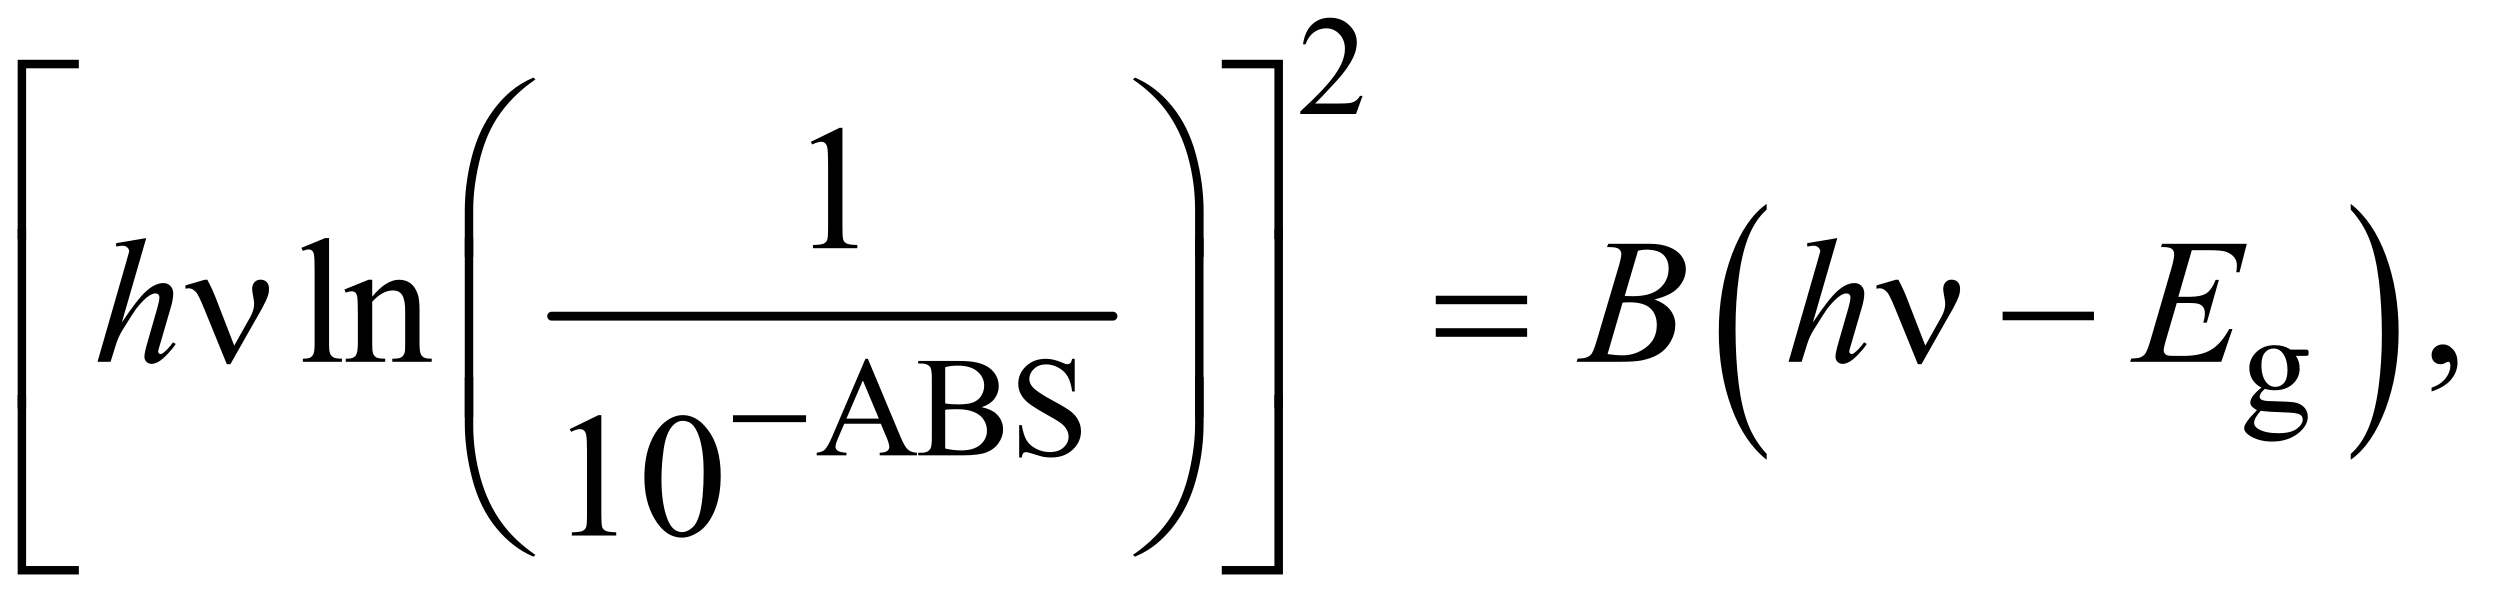 <?xml version="1.0" encoding="UTF-8"?>
<!DOCTYPE svg PUBLIC '-//W3C//DTD SVG 1.0//EN'
          'http://www.w3.org/TR/2001/REC-SVG-20010904/DTD/svg10.dtd'>
<svg stroke-dasharray="none" shape-rendering="auto" xmlns="http://www.w3.org/2000/svg" font-family="'Dialog'" text-rendering="auto" width="220" fill-opacity="1" color-interpolation="auto" color-rendering="auto" preserveAspectRatio="xMidYMid meet" font-size="12px" viewBox="0 0 220 53" fill="black" xmlns:xlink="http://www.w3.org/1999/xlink" stroke="black" image-rendering="auto" stroke-miterlimit="10" stroke-linecap="square" stroke-linejoin="miter" font-style="normal" stroke-width="1" height="53" stroke-dashoffset="0" font-weight="normal" stroke-opacity="1"
><!--Generated by the Batik Graphics2D SVG Generator--><defs id="genericDefs"
  /><g
  ><defs id="defs1"
    ><clipPath clipPathUnits="userSpaceOnUse" id="clipPath1"
      ><path d="M1.003 2.682 L140.152 2.682 L140.152 35.88 L1.003 35.88 L1.003 2.682 Z"
      /></clipPath
      ><clipPath clipPathUnits="userSpaceOnUse" id="clipPath2"
      ><path d="M32.051 85.949 L32.051 1149.989 L4477.699 1149.989 L4477.699 85.949 Z"
      /></clipPath
    ></defs
    ><g stroke-width="16" transform="scale(1.576,1.576) translate(-1.003,-2.682) matrix(0.031,0,0,0.031,0,0)" stroke-linejoin="round" stroke-linecap="round"
    ><line y2="656" fill="none" x1="1026" clip-path="url(#clipPath2)" x2="2037" y1="656"
    /></g
    ><g transform="matrix(0.049,0,0,0.049,-1.581,-4.226)"
    ><path d="M3205.062 901.391 L3205.062 911.984 Q3164.406 879.938 3141.742 817.922 Q3119.078 755.906 3119.078 682.172 Q3119.078 605.484 3142.914 542.484 Q3166.75 479.484 3205.062 452.359 L3205.062 462.719 Q3185.906 479.484 3173.602 508.578 Q3161.297 537.672 3155.219 582.43 Q3149.141 627.188 3149.141 675.766 Q3149.141 730.75 3154.75 775.133 Q3160.359 819.516 3171.883 848.742 Q3183.406 877.969 3205.062 901.391 Z" stroke="none" clip-path="url(#clipPath2)"
    /></g
    ><g transform="matrix(0.049,0,0,0.049,-1.581,-4.226)"
    ><path d="M4254.016 462.719 L4254.016 452.359 Q4294.656 484.172 4317.32 546.188 Q4339.984 608.203 4339.984 681.922 Q4339.984 758.609 4316.156 821.734 Q4292.328 884.859 4254.016 911.984 L4254.016 901.391 Q4273.328 884.625 4285.633 855.523 Q4297.938 826.422 4303.93 781.789 Q4309.922 737.156 4309.922 688.344 Q4309.922 633.594 4304.398 589.086 Q4298.875 544.578 4287.266 515.359 Q4275.656 486.141 4254.016 462.719 Z" stroke="none" clip-path="url(#clipPath2)"
    /></g
    ><g transform="matrix(0.049,0,0,0.049,-1.581,-4.226)"
    ><path d="M2479.375 258.375 L2467.5 291 L2367.5 291 L2367.5 286.375 Q2411.625 246.125 2429.625 220.625 Q2447.625 195.125 2447.625 174 Q2447.625 157.875 2437.75 147.5 Q2427.875 137.125 2414.125 137.125 Q2401.625 137.125 2391.688 144.438 Q2381.75 151.75 2377 165.875 L2372.375 165.875 Q2375.5 142.75 2388.438 130.375 Q2401.375 118 2420.75 118 Q2441.375 118 2455.188 131.25 Q2469 144.5 2469 162.5 Q2469 175.375 2463 188.25 Q2453.75 208.5 2433 231.125 Q2401.875 265.125 2394.125 272.125 L2438.375 272.125 Q2451.875 272.125 2457.312 271.125 Q2462.75 270.125 2467.125 267.062 Q2471.5 264 2474.75 258.375 L2479.375 258.375 Z" stroke="none" clip-path="url(#clipPath2)"
    /></g
    ><g transform="matrix(0.049,0,0,0.049,-1.581,-4.226)"
    ><path d="M4093.625 782.25 Q4083.125 777.125 4077.5 767.938 Q4071.875 758.75 4071.875 747.625 Q4071.875 730.625 4084.688 718.375 Q4097.5 706.125 4117.5 706.125 Q4133.875 706.125 4145.875 714.125 L4170.125 714.125 Q4175.5 714.125 4176.375 714.438 Q4177.25 714.75 4177.625 715.5 Q4178.375 716.625 4178.375 719.5 Q4178.375 722.75 4177.75 724 Q4177.375 724.625 4176.438 725 Q4175.5 725.375 4170.125 725.375 L4155.25 725.375 Q4162.25 734.375 4162.25 748.375 Q4162.25 764.375 4150 775.75 Q4137.75 787.125 4117.125 787.125 Q4108.625 787.125 4099.75 784.625 Q4094.25 789.375 4092.312 792.938 Q4090.375 796.5 4090.375 799 Q4090.375 801.125 4092.438 803.125 Q4094.5 805.125 4100.5 806 Q4104 806.5 4118 806.875 Q4143.75 807.5 4151.375 808.625 Q4163 810.25 4169.938 817.25 Q4176.875 824.25 4176.875 834.5 Q4176.875 848.625 4163.625 861 Q4144.125 879.25 4112.75 879.25 Q4088.625 879.25 4072 868.375 Q4062.625 862.125 4062.625 855.375 Q4062.625 852.375 4064 849.375 Q4066.125 844.75 4072.75 836.5 Q4073.625 835.375 4085.5 823 Q4079 819.125 4076.312 816.062 Q4073.625 813 4073.625 809.125 Q4073.625 804.75 4077.188 798.875 Q4080.75 793 4093.625 782.25 ZM4115.375 712.125 Q4106.125 712.125 4099.875 719.5 Q4093.625 726.875 4093.625 742.125 Q4093.625 761.875 4102.125 772.75 Q4108.625 781 4118.625 781 Q4128.125 781 4134.25 773.875 Q4140.375 766.75 4140.375 751.5 Q4140.375 731.625 4131.75 720.375 Q4125.375 712.125 4115.375 712.125 ZM4092.375 824 Q4086.5 830.375 4083.5 835.875 Q4080.5 841.375 4080.5 846 Q4080.5 852 4087.75 856.5 Q4100.25 864.25 4123.875 864.25 Q4146.375 864.25 4157.062 856.312 Q4167.75 848.375 4167.75 839.375 Q4167.75 832.875 4161.375 830.125 Q4154.875 827.375 4135.625 826.875 Q4107.5 826.125 4092.375 824 Z" stroke="none" clip-path="url(#clipPath2)"
    /></g
    ><g transform="matrix(0.049,0,0,0.049,-1.581,-4.226)"
    ><path d="M1614.125 847.25 L1548.5 847.25 L1537 874 Q1532.75 883.875 1532.75 888.75 Q1532.75 892.625 1536.438 895.562 Q1540.125 898.5 1552.375 899.375 L1552.375 904 L1499 904 L1499 899.375 Q1509.625 897.5 1512.75 894.5 Q1519.125 888.5 1526.875 870.125 L1586.5 730.625 L1590.875 730.625 L1649.875 871.625 Q1657 888.625 1662.812 893.688 Q1668.625 898.75 1679 899.375 L1679 904 L1612.125 904 L1612.125 899.375 Q1622.25 898.875 1625.812 896 Q1629.375 893.125 1629.375 889 Q1629.375 883.5 1624.375 871.625 L1614.125 847.25 ZM1610.625 838 L1581.875 769.5 L1552.375 838 L1610.625 838 ZM1795.25 817.5 Q1812.875 821.25 1821.625 829.5 Q1833.75 841 1833.75 857.625 Q1833.75 870.25 1825.75 881.812 Q1817.75 893.375 1803.812 898.688 Q1789.875 904 1761.25 904 L1681.25 904 L1681.25 899.375 L1687.625 899.375 Q1698.25 899.375 1702.875 892.625 Q1705.75 888.25 1705.75 874 L1705.75 764.5 Q1705.75 748.75 1702.125 744.625 Q1697.25 739.125 1687.625 739.125 L1681.25 739.125 L1681.25 734.5 L1754.5 734.5 Q1775 734.5 1787.375 737.5 Q1806.125 742 1816 753.438 Q1825.875 764.875 1825.875 779.75 Q1825.875 792.5 1818.125 802.562 Q1810.375 812.625 1795.25 817.5 ZM1729.75 810.75 Q1734.375 811.625 1740.312 812.062 Q1746.25 812.5 1753.375 812.5 Q1771.625 812.5 1780.812 808.562 Q1790 804.625 1794.875 796.5 Q1799.75 788.375 1799.75 778.75 Q1799.75 763.875 1787.625 753.375 Q1775.5 742.875 1752.25 742.875 Q1739.75 742.875 1729.75 745.625 L1729.75 810.75 ZM1729.75 891.75 Q1744.25 895.125 1758.375 895.125 Q1781 895.125 1792.875 884.938 Q1804.75 874.75 1804.75 859.75 Q1804.75 849.875 1799.375 840.75 Q1794 831.625 1781.875 826.375 Q1769.75 821.125 1751.875 821.125 Q1744.125 821.125 1738.625 821.375 Q1733.125 821.625 1729.75 822.25 L1729.75 891.75 ZM1962.375 730.625 L1962.375 789.25 L1957.75 789.25 Q1955.5 772.375 1949.688 762.375 Q1943.875 752.375 1933.125 746.5 Q1922.375 740.625 1910.875 740.625 Q1897.875 740.625 1889.375 748.562 Q1880.875 756.5 1880.875 766.625 Q1880.875 774.375 1886.25 780.75 Q1894 790.125 1923.125 805.75 Q1946.875 818.5 1955.562 825.312 Q1964.25 832.125 1968.938 841.375 Q1973.625 850.625 1973.625 860.75 Q1973.625 880 1958.688 893.938 Q1943.75 907.875 1920.25 907.875 Q1912.875 907.875 1906.375 906.75 Q1902.5 906.125 1890.312 902.188 Q1878.125 898.25 1874.875 898.25 Q1871.75 898.25 1869.938 900.125 Q1868.125 902 1867.25 907.875 L1862.625 907.875 L1862.625 849.75 L1867.25 849.75 Q1870.5 868 1876 877.062 Q1881.5 886.125 1892.812 892.125 Q1904.125 898.125 1917.625 898.125 Q1933.25 898.125 1942.312 889.875 Q1951.375 881.625 1951.375 870.375 Q1951.375 864.125 1947.938 857.75 Q1944.5 851.375 1937.25 845.875 Q1932.375 842.125 1910.625 829.938 Q1888.875 817.75 1879.688 810.5 Q1870.5 803.25 1865.75 794.5 Q1861 785.75 1861 775.25 Q1861 757 1875 743.812 Q1889 730.625 1910.625 730.625 Q1924.125 730.625 1939.25 737.25 Q1946.25 740.375 1949.125 740.375 Q1952.375 740.375 1954.438 738.438 Q1956.5 736.5 1957.75 730.625 L1962.375 730.625 Z" stroke="none" clip-path="url(#clipPath2)"
    /></g
    ><g transform="matrix(0.049,0,0,0.049,-1.581,-4.226)"
    ><path d="M1488.5 340.906 L1540.062 315.75 L1545.219 315.75 L1545.219 494.656 Q1545.219 512.469 1546.703 516.844 Q1548.188 521.219 1552.875 523.562 Q1557.562 525.906 1571.938 526.219 L1571.938 532 L1492.25 532 L1492.25 526.219 Q1507.25 525.906 1511.625 523.641 Q1516 521.375 1517.719 517.547 Q1519.438 513.719 1519.438 494.656 L1519.438 380.281 Q1519.438 357.156 1517.875 350.594 Q1516.781 345.594 1513.891 343.25 Q1511 340.906 1506.938 340.906 Q1501.156 340.906 1490.844 345.75 L1488.5 340.906 Z" stroke="none" clip-path="url(#clipPath2)"
    /></g
    ><g transform="matrix(0.049,0,0,0.049,-1.581,-4.226)"
    ><path d="M623.219 513.812 L623.219 703.656 Q623.219 717.094 625.172 721.469 Q627.125 725.844 631.188 728.109 Q635.25 730.375 646.344 730.375 L646.344 736 L576.188 736 L576.188 730.375 Q586.031 730.375 589.625 728.344 Q593.219 726.312 595.25 721.625 Q597.281 716.938 597.281 703.656 L597.281 573.656 Q597.281 549.438 596.188 543.891 Q595.094 538.344 592.672 536.312 Q590.25 534.281 586.5 534.281 Q582.438 534.281 576.188 536.781 L573.531 531.312 L616.188 513.812 L623.219 513.812 ZM700.719 618.969 Q725.875 588.656 748.688 588.656 Q760.406 588.656 768.844 594.516 Q777.281 600.375 782.281 613.812 Q785.719 623.188 785.719 642.562 L785.719 703.656 Q785.719 717.25 787.906 722.094 Q789.625 726 793.453 728.188 Q797.281 730.375 807.594 730.375 L807.594 736 L736.812 736 L736.812 730.375 L739.781 730.375 Q749.781 730.375 753.766 727.328 Q757.75 724.281 759.312 718.344 Q759.938 716 759.938 703.656 L759.938 645.062 Q759.938 625.531 754.859 616.703 Q749.781 607.875 737.75 607.875 Q719.156 607.875 700.719 628.188 L700.719 703.656 Q700.719 718.188 702.438 721.625 Q704.625 726.156 708.453 728.266 Q712.281 730.375 724 730.375 L724 736 L653.219 736 L653.219 730.375 L656.344 730.375 Q667.281 730.375 671.109 724.828 Q674.938 719.281 674.938 703.656 L674.938 650.531 Q674.938 624.75 673.766 619.125 Q672.594 613.5 670.172 611.469 Q667.75 609.438 663.688 609.438 Q659.312 609.438 653.219 611.781 L650.875 606.156 L694 588.656 L700.719 588.656 L700.719 618.969 ZM4399.188 789.281 L4399.188 782.406 Q4415.281 777.094 4424.109 765.922 Q4432.938 754.75 4432.938 742.25 Q4432.938 739.281 4431.531 737.25 Q4430.438 735.844 4429.344 735.844 Q4427.625 735.844 4421.844 738.969 Q4419.031 740.375 4415.906 740.375 Q4408.25 740.375 4403.719 735.844 Q4399.188 731.312 4399.188 723.344 Q4399.188 715.688 4405.047 710.219 Q4410.906 704.75 4419.344 704.75 Q4429.656 704.75 4437.703 713.734 Q4445.75 722.719 4445.75 737.562 Q4445.75 753.656 4434.578 767.484 Q4423.406 781.312 4399.188 789.281 Z" stroke="none" clip-path="url(#clipPath2)"
    /></g
    ><g transform="matrix(0.049,0,0,0.049,-1.581,-4.226)"
    ><path d="M1055.5 856.906 L1107.062 831.75 L1112.219 831.75 L1112.219 1010.656 Q1112.219 1028.469 1113.703 1032.844 Q1115.188 1037.219 1119.875 1039.562 Q1124.562 1041.906 1138.938 1042.219 L1138.938 1048 L1059.25 1048 L1059.25 1042.219 Q1074.25 1041.906 1078.625 1039.641 Q1083 1037.375 1084.719 1033.547 Q1086.438 1029.719 1086.438 1010.656 L1086.438 896.281 Q1086.438 873.156 1084.875 866.594 Q1083.781 861.594 1080.891 859.25 Q1078 856.906 1073.938 856.906 Q1068.156 856.906 1057.844 861.75 L1055.5 856.906 ZM1189.562 943.312 Q1189.562 907.062 1200.5 880.891 Q1211.438 854.719 1229.562 841.906 Q1243.625 831.75 1258.625 831.75 Q1283 831.75 1302.375 856.594 Q1326.594 887.375 1326.594 940.031 Q1326.594 976.906 1315.969 1002.688 Q1305.344 1028.469 1288.859 1040.109 Q1272.375 1051.75 1257.062 1051.75 Q1226.75 1051.75 1206.594 1015.969 Q1189.562 985.812 1189.562 943.312 ZM1220.188 947.219 Q1220.188 990.969 1230.969 1018.625 Q1239.875 1041.906 1257.531 1041.906 Q1265.969 1041.906 1275.031 1034.328 Q1284.094 1026.75 1288.781 1008.938 Q1295.969 982.062 1295.969 933.156 Q1295.969 896.906 1288.469 872.688 Q1282.844 854.719 1273.938 847.219 Q1267.531 842.062 1258.469 842.062 Q1247.844 842.062 1239.562 851.594 Q1228.312 864.562 1224.25 892.375 Q1220.188 920.188 1220.188 947.219 Z" stroke="none" clip-path="url(#clipPath2)"
    /></g
    ><g transform="matrix(0.049,0,0,0.049,-1.581,-4.226)"
    ><path d="M294.906 513.812 L251 665.531 Q279.438 622.719 295.375 608.656 Q311.312 594.594 325.844 594.594 Q333.344 594.594 338.344 599.75 Q343.344 604.906 343.344 613.5 Q343.344 623.812 338.969 638.5 L319.906 703.969 Q316.312 715.844 316.312 717.094 Q316.312 719.281 317.641 720.688 Q318.969 722.094 320.688 722.094 Q322.719 722.094 325.375 720.062 Q334.281 713.188 343.031 701 L347.875 703.969 Q342.562 712.25 333.109 722.172 Q323.656 732.094 316.859 735.922 Q310.062 739.75 304.75 739.75 Q298.969 739.75 295.297 736.078 Q291.625 732.406 291.625 726.625 Q291.625 719.75 297.094 701 L315.062 638.5 Q318.5 626.781 318.5 620.062 Q318.5 616.938 316.547 615.062 Q314.594 613.188 311.469 613.188 Q306.938 613.188 301.156 616.625 Q290.531 623.188 276.625 641 Q272.875 645.844 251.625 680.062 Q245.062 691 240.844 703.969 L230.844 736 L207.406 736 L258.812 557.25 L264.281 537.875 Q264.281 533.812 260.922 530.688 Q257.562 527.562 252.719 527.562 Q249.906 527.562 244.125 528.5 L240.844 528.969 L240.844 522.875 L294.906 513.812 ZM2918.344 529.906 L2920.531 524.125 L2996.156 524.125 Q3015.219 524.125 3030.141 530.062 Q3045.062 536 3052.484 546.625 Q3059.906 557.25 3059.906 569.125 Q3059.906 587.406 3046.703 602.172 Q3033.5 616.938 3003.656 623.969 Q3022.875 631.156 3031.938 643.031 Q3041 654.906 3041 669.125 Q3041 684.906 3032.875 699.281 Q3024.75 713.656 3012.016 721.625 Q2999.281 729.594 2981.312 733.344 Q2968.5 736 2941.312 736 L2863.656 736 L2865.688 730.219 Q2877.875 729.906 2882.25 727.875 Q2888.5 725.219 2891.156 720.844 Q2894.906 714.906 2901.156 693.656 L2939.125 565.375 Q2943.969 549.125 2943.969 542.562 Q2943.969 536.781 2939.672 533.422 Q2935.375 530.062 2923.344 530.062 Q2920.688 530.062 2918.344 529.906 ZM2950.062 617.875 Q2960.219 618.188 2964.75 618.188 Q2997.25 618.188 3013.109 604.047 Q3028.969 589.906 3028.969 568.656 Q3028.969 552.562 3019.281 543.578 Q3009.594 534.594 2988.344 534.594 Q2982.719 534.594 2973.969 536.469 L2950.062 617.875 ZM2919.281 722.25 Q2936.156 724.438 2945.688 724.438 Q2970.062 724.438 2988.891 709.75 Q3007.719 695.062 3007.719 669.906 Q3007.719 650.688 2996.078 639.906 Q2984.438 629.125 2958.5 629.125 Q2953.5 629.125 2946.312 629.594 L2919.281 722.25 ZM3331.906 513.812 L3288 665.531 Q3316.438 622.719 3332.375 608.656 Q3348.312 594.594 3362.844 594.594 Q3370.344 594.594 3375.344 599.75 Q3380.344 604.906 3380.344 613.5 Q3380.344 623.812 3375.969 638.5 L3356.906 703.969 Q3353.312 715.844 3353.312 717.094 Q3353.312 719.281 3354.641 720.688 Q3355.969 722.094 3357.688 722.094 Q3359.719 722.094 3362.375 720.062 Q3371.281 713.188 3380.031 701 L3384.875 703.969 Q3379.562 712.25 3370.109 722.172 Q3360.656 732.094 3353.859 735.922 Q3347.062 739.75 3341.75 739.75 Q3335.969 739.75 3332.297 736.078 Q3328.625 732.406 3328.625 726.625 Q3328.625 719.75 3334.094 701 L3352.062 638.5 Q3355.5 626.781 3355.5 620.062 Q3355.5 616.938 3353.547 615.062 Q3351.594 613.188 3348.469 613.188 Q3343.938 613.188 3338.156 616.625 Q3327.531 623.188 3313.625 641 Q3309.875 645.844 3288.625 680.062 Q3282.062 691 3277.844 703.969 L3267.844 736 L3244.406 736 L3295.812 557.25 L3301.281 537.875 Q3301.281 533.812 3297.922 530.688 Q3294.562 527.562 3289.719 527.562 Q3286.906 527.562 3281.125 528.5 L3277.844 528.969 L3277.844 522.875 L3331.906 513.812 ZM3968.594 535.531 L3944.375 619.281 L3964.219 619.281 Q3985.469 619.281 3995 612.797 Q4004.531 606.312 4011.406 588.812 L4017.188 588.812 L3995.469 665.688 L3989.219 665.688 Q3992.031 656 3992.031 649.125 Q3992.031 642.406 3989.297 638.344 Q3986.562 634.281 3981.797 632.328 Q3977.031 630.375 3961.719 630.375 L3941.562 630.375 L3921.094 700.531 Q3918.125 710.688 3918.125 716 Q3918.125 720.062 3922.031 723.188 Q3924.688 725.375 3935.312 725.375 L3954.062 725.375 Q3984.531 725.375 4002.891 714.594 Q4021.25 703.812 4035.781 677.094 L4041.562 677.094 L4021.562 736 L3857.812 736 L3859.844 730.219 Q3872.031 729.906 3876.25 728.031 Q3882.5 725.219 3885.312 720.844 Q3889.531 714.438 3895.312 693.969 L3932.5 566.156 Q3936.875 550.688 3936.875 542.562 Q3936.875 536.625 3932.734 533.266 Q3928.594 529.906 3916.562 529.906 L3913.281 529.906 L3915.156 524.125 L4067.344 524.125 L4054.219 575.219 L4048.438 575.219 Q4049.531 568.031 4049.531 563.188 Q4049.531 554.906 4045.469 549.281 Q4040.156 542.094 4030 538.344 Q4022.5 535.531 3995.469 535.531 L3968.594 535.531 Z" stroke="none" clip-path="url(#clipPath2)"
    /></g
    ><g transform="matrix(0.049,0,0,0.049,-1.581,-4.226)"
    ><path d="M1348.625 832 L1479.875 832 L1479.875 844.375 L1348.625 844.375 L1348.625 832 Z" stroke="none" clip-path="url(#clipPath2)"
    /></g
    ><g transform="matrix(0.049,0,0,0.049,-1.581,-4.226)"
    ><path d="M79.156 515.938 L64 515.938 L64 193.594 L173.844 193.594 L173.844 208.906 L79.156 208.906 L79.156 515.938 ZM2226.469 193.594 L2336.312 193.594 L2336.312 515.938 L2321 515.938 L2321 208.906 L2226.469 208.906 L2226.469 193.594 Z" stroke="none" clip-path="url(#clipPath2)"
    /></g
    ><g transform="matrix(0.049,0,0,0.049,-1.581,-4.226)"
    ><path d="M866.969 547.938 L866.969 465.75 Q866.969 417.625 878.688 371.219 Q888.688 331.375 906.891 301.219 Q925.094 271.062 949.469 250.438 Q967.281 235.281 990.25 225.594 L993.844 228.875 Q949.781 259.188 923.844 299.969 Q903.219 332.625 892.672 378.25 Q882.125 423.875 882.125 462.625 L882.125 547.938 L866.969 547.938 ZM2193.844 547.938 L2178.531 547.938 L2178.531 462.625 Q2178.531 413.25 2165.406 366.531 Q2152.281 319.812 2126.031 284.5 Q2103.375 253.875 2066.969 228.875 L2070.562 225.594 Q2108.219 241.375 2137.516 277.469 Q2166.812 313.562 2180.328 364.891 Q2193.844 416.219 2193.844 465.75 L2193.844 547.938 Z" stroke="none" clip-path="url(#clipPath2)"
    /></g
    ><g transform="matrix(0.049,0,0,0.049,-1.581,-4.226)"
    ><path d="M452.906 706.938 L481.5 656 Q488.688 643.031 488.688 632.25 Q488.688 627.406 487.125 619.594 Q485.094 609.438 485.094 605.375 Q485.094 597.719 489.312 593.109 Q493.531 588.5 499.938 588.5 Q507.125 588.5 511.266 592.797 Q515.406 597.094 515.406 604.906 Q515.406 611 513.844 616.156 Q510.719 625.688 502.75 640.375 L479.781 680.688 L446.031 740.375 L439.625 740.375 L399.156 641.156 Q389.469 617.406 385.25 612.094 Q378.688 603.969 371.031 603.969 Q368.844 603.969 365.25 604.75 L365.25 598.812 L399.938 588.656 L404.625 588.656 Q413.375 604.75 420.406 623.031 L452.906 706.938 ZM2610.781 617.406 L2774.844 617.406 L2774.844 632.562 L2610.781 632.562 L2610.781 617.406 ZM2610.781 675.688 L2774.844 675.688 L2774.844 691.156 L2610.781 691.156 L2610.781 675.688 ZM3489.906 706.938 L3518.5 656 Q3525.688 643.031 3525.688 632.25 Q3525.688 627.406 3524.125 619.594 Q3522.094 609.438 3522.094 605.375 Q3522.094 597.719 3526.312 593.109 Q3530.531 588.5 3536.938 588.5 Q3544.125 588.5 3548.266 592.797 Q3552.406 597.094 3552.406 604.906 Q3552.406 611 3550.844 616.156 Q3547.719 625.688 3539.75 640.375 L3516.781 680.688 L3483.031 740.375 L3476.625 740.375 L3436.156 641.156 Q3426.469 617.406 3422.25 612.094 Q3415.688 603.969 3408.031 603.969 Q3405.844 603.969 3402.25 604.75 L3402.25 598.812 L3436.938 588.656 L3441.625 588.656 Q3450.375 604.75 3457.406 623.031 L3489.906 706.938 ZM3628.781 646 L3792.844 646 L3792.844 661.469 L3628.781 661.469 L3628.781 646 Z" stroke="none" clip-path="url(#clipPath2)"
    /></g
    ><g transform="matrix(0.049,0,0,0.049,-1.581,-4.226)"
    ><path d="M79.156 819.938 L64 819.938 L64 497.594 L79.156 497.594 L79.156 819.938 ZM2321.156 497.594 L2336.312 497.594 L2336.312 819.938 L2321.156 819.938 L2321.156 497.594 Z" stroke="none" clip-path="url(#clipPath2)"
    /></g
    ><g transform="matrix(0.049,0,0,0.049,-1.581,-4.226)"
    ><path d="M882.125 835.938 L866.969 835.938 L866.969 513.594 L882.125 513.594 L882.125 835.938 ZM2193.688 835.938 L2178.531 835.938 L2178.531 513.594 L2193.688 513.594 L2193.688 835.938 Z" stroke="none" clip-path="url(#clipPath2)"
    /></g
    ><g transform="matrix(0.049,0,0,0.049,-1.581,-4.226)"
    ><path d="M866.969 763.594 L882.125 763.594 L882.125 849.062 Q882.125 898.438 895.328 945.156 Q908.531 991.875 934.781 1027.188 Q957.438 1057.656 993.844 1082.812 L990.25 1085.938 Q952.594 1070.156 923.297 1034.141 Q894 998.125 880.484 946.719 Q866.969 895.312 866.969 845.938 L866.969 763.594 ZM2193.844 763.594 L2193.844 845.938 Q2193.844 894.062 2182.125 940.312 Q2172.125 980.312 2153.922 1010.469 Q2135.719 1040.625 2111.188 1061.25 Q2093.531 1076.406 2070.562 1085.938 L2066.969 1082.812 Q2111.031 1052.5 2136.969 1011.719 Q2157.594 979.062 2168.062 933.438 Q2178.531 887.812 2178.531 849.062 L2178.531 763.594 L2193.844 763.594 Z" stroke="none" clip-path="url(#clipPath2)"
    /></g
    ><g transform="matrix(0.049,0,0,0.049,-1.581,-4.226)"
    ><path d="M173.844 1117.938 L64 1117.938 L64 795.594 L79.156 795.594 L79.156 1102.781 L173.844 1102.781 L173.844 1117.938 ZM2321 795.594 L2336.312 795.594 L2336.312 1117.938 L2226.469 1117.938 L2226.469 1102.781 L2321 1102.781 L2321 795.594 Z" stroke="none" clip-path="url(#clipPath2)"
    /></g
  ></g
></svg
>
